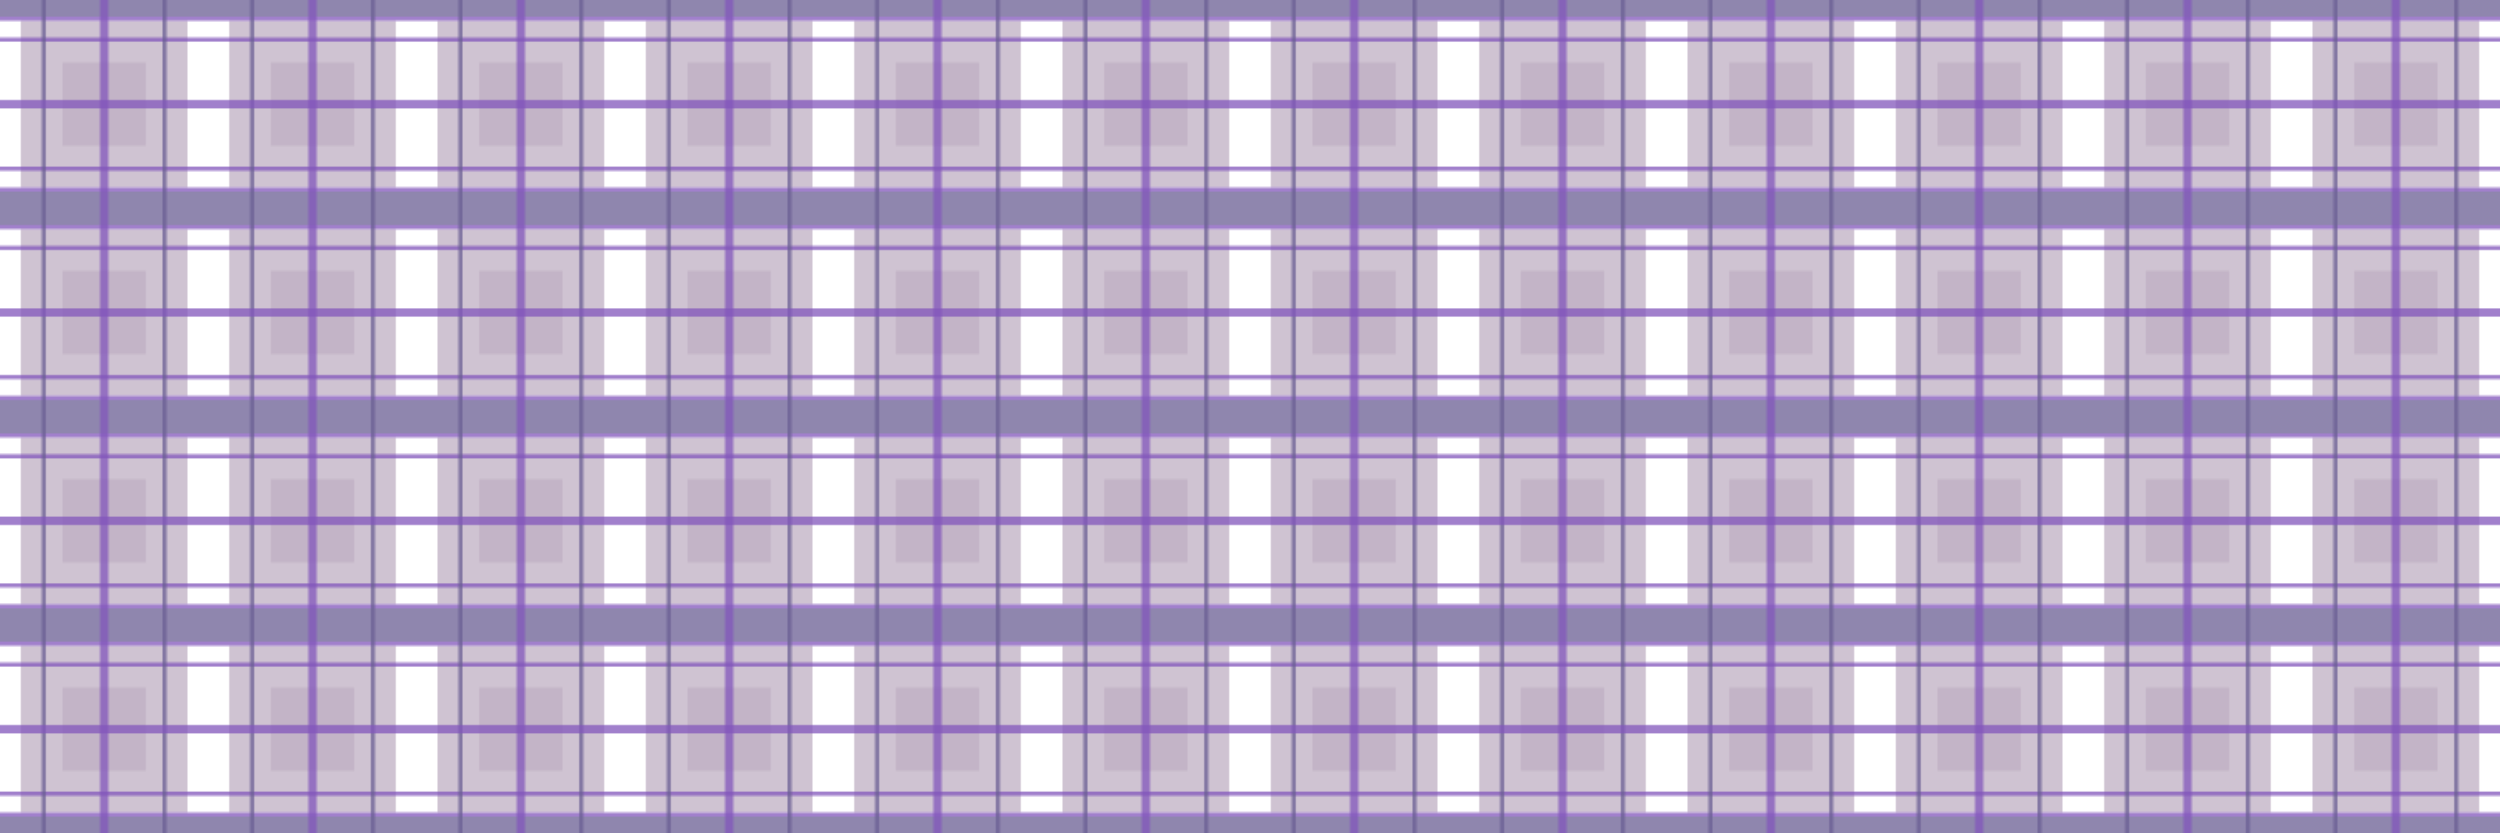 <svg width="1500" height="500" version="1.1" xmlns="http://www.w3.org/2000/svg" style="position: relative; background: linear-gradient(#695E93, #281C2D);" class="c0"><style>.c0{--b: #281C2D; --s: #695E93; --a: #8155BA; --m: #BEAFC2;}</style><defs><pattern id="p0" x="-12.5" y="0" width="125" height="125" patternUnits="userSpaceOnUse" stroke-width="4" fill-opacity="0.75"><rect x="25" y="12.5" height="100" width="100" fill="#BEAFC2"/><rect x="50" y="37.5" height="50" width="50" fill="#BEAFC2"/><rect x="0" y="0" height="10" width="150" fill="#695E93"/><rect x="0" y="115" height="10" width="150" fill="#695E93"/><rect x="0" y="10" height="2.5" width="125" fill="#8155BA"/><rect x="0" y="112.5" height="2.5" width="125" fill="#8155BA"/><rect x="0" y="22.5" height="2.5" width="125" fill="#8155BA"/><rect x="0" y="100" height="2.5" width="125" fill="#8155BA"/><rect x="37.5" y="0" height="125" width="2.5" fill="#695E93" /><rect x="110" y="0" height="125" width="2.5" fill="#695E93"/><rect x="0" y="60" height="5" width="375" fill="#8155BA"/><rect x="72.5" y="0" height="375" width="5" fill="#8155BA"/></pattern><filter id="f0"><feTurbulence type="fractalNoise" baseFrequency="0.003, .001" numOctaves="5" seed="244" result="r1" /><feDisplacementMap in2="r1" result="r2" in="SourceGraphic" scale="300" xChannelSelector="A" yChannelSelector="R" /><feGaussianBlur stdDeviation="0.0" in="r2" result="r3" /></filter></defs><rect height="500" width="1500" filter="url(#f0)" fill="url(#p0)" /></svg>